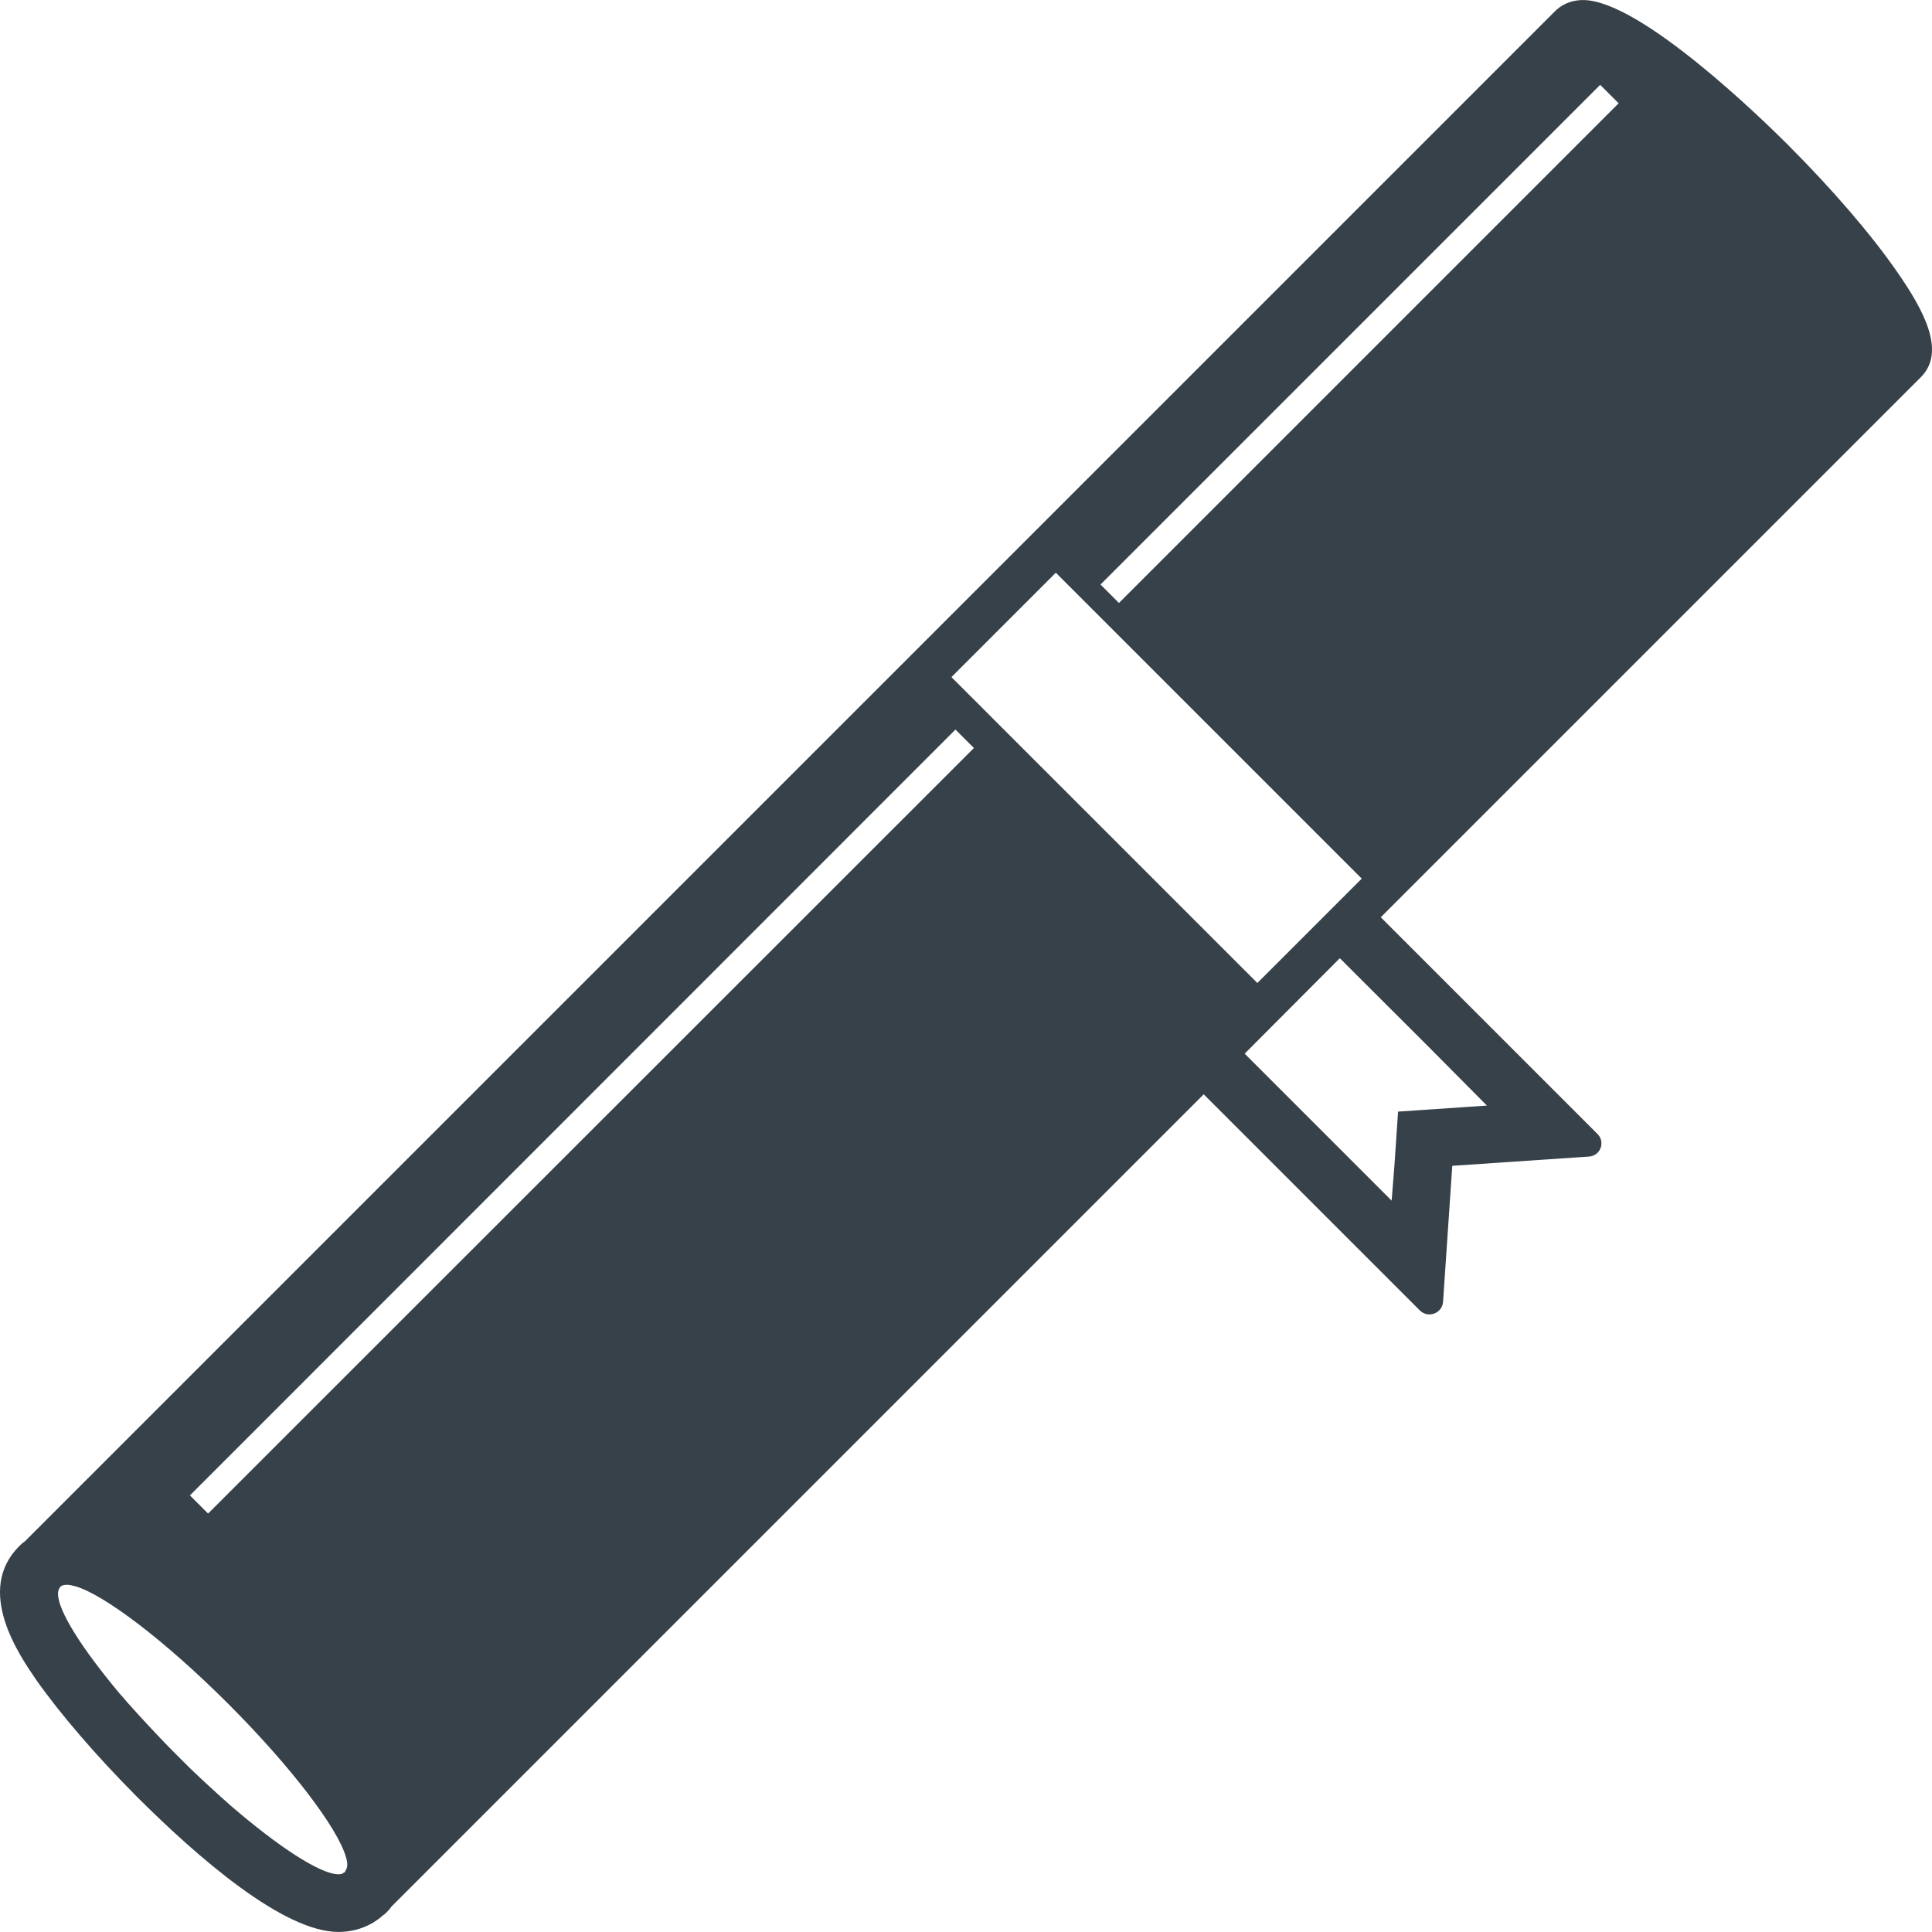 <?xml version="1.0" encoding="utf-8"?>
<!-- Generator: Adobe Illustrator 24.1.1, SVG Export Plug-In . SVG Version: 6.00 Build 0)  -->
<svg version="1.1" id="_x31_0" xmlns="http://www.w3.org/2000/svg" xmlns:xlink="http://www.w3.org/1999/xlink" x="0px" y="0px"
	 viewBox="0 0 512 512" style="enable-background:new 0 0 512 512;" xml:space="preserve">
<style type="text/css">
	.st0{fill:#374149;}
</style>
<g>
	<path class="st0" d="M502.774,72.072c-6.875-9.934-17.191-21.93-29.039-33.773c-6.418-6.418-39.046-38.282-54.176-38.282
		c-3.742,0-6.109,1.602-7.488,2.977L9.91,405.158l-3.21,3.207c-0.535,0.383-1.07,0.844-1.602,1.375
		c-11.848,11.847,0.074,28.961,4.508,35.457c6.414,9.094,15.812,20.02,26.515,30.793c16.43,16.43,39.047,35.993,53.562,35.993
		c4.434,0,8.633-1.528,11.844-4.43c0.305-0.156,0.535-0.382,0.766-0.613c0.457-0.457,0.918-0.918,1.297-1.454
		c0,0,0.078-0.074,0.078-0.152l3.211-3.207l212.117-212.125l57.274,57.27c2.191,2.191,5.95,0.781,6.156-2.313l2.442-36.004
		l36.27-2.461c2.992-0.203,4.352-3.836,2.234-5.957l-57.453-57.454L509.039,99.963C515.84,93.162,509.723,82.084,502.774,72.072z
		 M394.051,292.99l-23.547,1.598l-0.969,14.309l-0.734,9.282l-38.949-38.95l25.214-25.293l23.562,23.515L394.051,292.99z
		 M91.602,495.693c-0.094,0.141-0.114,0.321-0.238,0.45c-0.051,0.042-0.102,0.098-0.149,0.098c-0.078,0-0.078,0-0.078,0
		c-0.383,0.382-0.84,0.461-1.454,0.461c-4.738,0-15.816-7.183-28.808-18.418c-3.36-2.981-6.954-6.266-10.543-9.703
		c-0.691-0.688-1.375-1.375-2.141-2.141l-1.297-1.297c-0.461-0.458-0.844-0.84-1.301-1.301c-1.375-1.375-2.676-2.75-3.898-4.047
		c-0.84-0.918-1.68-1.758-2.446-2.602c-1.91-2.062-3.742-4.046-5.5-6.035c-0.687-0.84-1.374-1.606-2.062-2.367
		c-9.977-11.906-16.293-21.89-16.305-26.347c0-0.028-0.011-0.062-0.011-0.09c0.011-0.625,0.148-1.14,0.422-1.531
		c0-0.074,0.074-0.152,0.152-0.23c0.383-0.457,0.993-0.61,1.832-0.61c0.614,0,1.301,0.153,2.145,0.383
		c7.562,2.137,23.762,14.363,40.574,31.176c16.809,16.809,29.035,33.011,31.172,40.574
		C92.203,493.784,92.117,494.904,91.602,495.693z M279.801,151.772l81.074,81.074l-27.66,27.661l-38.36-38.36l-5.426-5.422
		l-5.351-5.351l-18.57-18.566l-4.813-4.817l-8.558-8.554L279.801,151.772z M296.535,159.795l-4.89-4.89L424.066,22.482l4.891,4.89
		l-132.25,132.25L296.535,159.795z M55.144,401.108l-4.812-4.813l202.875-202.954l4.89,4.891L55.434,400.822L55.144,401.108z"/>
</g>
</svg>
